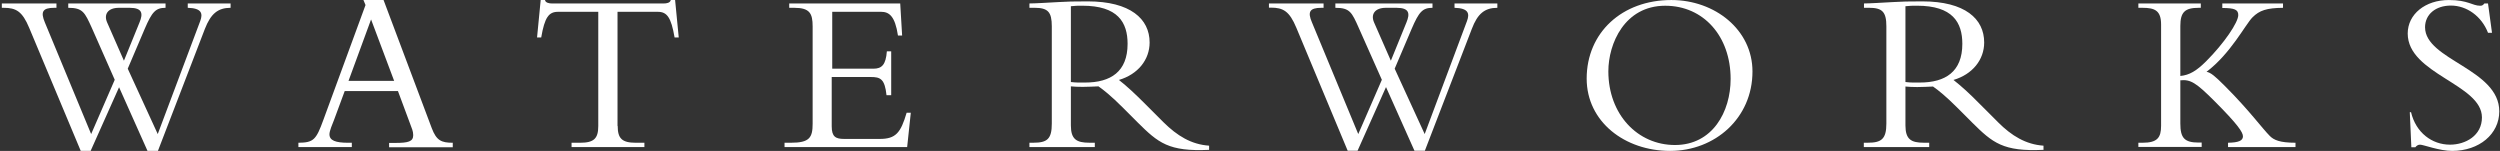 <svg width="994" height="60" viewBox="0 0 994 60" fill="none" xmlns="http://www.w3.org/2000/svg">
<rect x="0" y="0" width="994" height="60" fill="#333333" stroke="none"/>
<path d="M245.596 50.071C245.596 55.035 247.251 56.76 252.836 56.76H256.215V58.483H227.253V56.76H230.632C236.218 56.76 237.873 55.035 237.873 50.071V4.697H221.874C218.22 4.697 216.565 6.834 215.185 14.902H213.531L214.979 0.007H216.703C216.772 0.559 217.185 0.904 217.737 1.111C218.289 1.318 218.909 1.387 219.599 1.387H263.801C265.111 1.387 266.49 1.111 266.697 0.007H268.421L269.869 14.902H268.214C266.835 6.834 265.18 4.697 261.525 4.697H245.527V50.071H245.596Z" fill="white"/>
<path d="M354.203 37.86H352.479C351.79 31.309 349.997 30.619 346.204 30.619H330.689V50.203C330.689 54.41 332.275 55.237 335.654 55.237H349.79C356.203 55.237 358.134 52.755 360.479 44.825H362.134L360.685 58.478H311.932V56.754H314.484C321.793 56.754 323.104 54.755 323.104 49.238V10.484C323.104 5.312 321.931 3.105 315.794 3.105H313.794V1.381H357.927L358.686 14.139H357.031C355.858 6.346 353.514 4.691 350.273 4.691H330.896V27.309H347.308C350.618 27.309 352.204 25.724 352.617 20.414H354.341V37.86H354.203Z" fill="white"/>
<path d="M425.781 32.611C427.988 32.887 429.367 32.818 431.436 32.818C441.641 32.818 448.33 28.474 448.33 17.44C448.33 8.89 444.469 2.27 430.332 2.27C428.608 2.27 427.436 2.27 425.781 2.477V32.611ZM425.781 49.85C425.781 55.367 427.988 56.746 433.16 56.746H435.297V58.47H409.3V56.746H410.886C416.334 56.746 418.196 55.298 418.196 49.161V10.476C418.196 4.752 416.679 3.097 411.3 3.097H409.3V1.373C411.507 1.373 417.092 1.029 420.885 0.822C424.678 0.615 426.471 0.546 432.47 0.546C449.434 0.546 457.088 7.511 457.088 16.889C457.088 23.785 452.399 29.577 444.882 31.784C448.261 34.473 451.02 37.024 455.364 41.369L462.604 48.609C468.052 53.988 473.638 57.436 480.74 57.919V59.574C464.673 60.332 460.536 56.815 452.33 48.678L446.193 42.541C442.124 38.472 438.952 35.852 436.745 34.335C434.47 34.404 432.953 34.542 430.47 34.542C428.47 34.542 427.298 34.473 425.781 34.335V49.85Z" fill="white"/>
<path d="M662.099 2.283C645.963 2.283 639.481 17.316 639.481 28.349C639.481 45.519 651.135 57.656 665.961 57.656C680.924 57.656 688.096 44.416 688.096 31.383C688.096 14.351 677.27 2.283 662.099 2.283ZM664.03 60.001C646.032 60.001 630.861 48.416 630.861 31.245C630.861 12.972 644.929 0.007 664.513 0.007C681.89 0.007 696.785 11.868 696.785 28.418C696.785 46.968 681.89 60.001 664.03 60.001Z" fill="white"/>
<path d="M757.605 32.611C759.812 32.887 761.191 32.818 763.328 32.818C773.534 32.818 780.223 28.474 780.223 17.44C780.223 8.89 776.361 2.27 762.225 2.27C760.501 2.27 759.26 2.27 757.605 2.477V32.611ZM757.605 49.85C757.605 55.367 759.812 56.746 764.914 56.746H767.052V58.47H741.055V56.746H742.641C748.02 56.746 750.02 55.298 750.02 49.161V10.476C750.02 4.752 748.434 3.097 743.124 3.097H741.124V1.373C743.331 1.373 748.916 1.029 752.709 0.822C756.502 0.615 758.295 0.546 764.294 0.546C781.326 0.546 788.912 7.511 788.912 16.889C788.912 23.785 784.223 29.577 776.706 31.784C780.085 34.473 782.912 37.024 787.188 41.369L794.428 48.609C799.807 53.988 805.462 57.436 812.495 57.919V59.574C796.428 60.332 792.291 56.815 784.085 48.678L778.016 42.61C773.948 38.541 770.776 35.921 768.569 34.404C766.294 34.473 764.846 34.611 762.294 34.611C760.294 34.611 759.122 34.542 757.605 34.404V49.85Z" fill="white"/>
<path d="M885.866 58.547V56.754C890.072 56.685 891.796 55.927 891.796 54.203C891.796 52.617 889.796 49.514 880.487 40.205C873.178 32.895 870.971 31.516 866.902 31.93V49.1C866.902 54.892 868.557 56.685 874.212 56.685H875.384V58.409H850.215V56.754H851.87C857.731 56.754 859.248 54.755 859.248 50.066V9.725C859.248 4.209 856.766 3.105 851.87 3.105H850.215V1.381H875.039V3.105H874.212C868.695 3.105 866.902 4.829 866.902 10.346V30.206C870.488 29.861 873.315 28.206 877.177 24.344C884.349 17.173 889.934 8.898 889.934 6.002C889.934 3.864 888.555 3.174 883.59 3.174V1.381H907.725V3.105C901.174 3.174 898.347 4.14 895.589 6.898C892.762 9.725 886.969 21.241 877.315 28.551C878.97 28.827 880.625 30.206 884.624 34.205C894.279 43.859 899.45 51.031 902.485 54.065C904.071 55.651 906.415 56.754 912.69 56.754V58.478H885.866V58.547Z" fill="white"/>
<path d="M958.616 44.554C960.547 52.76 966.96 57.518 974.131 57.518C980.269 57.518 986.819 53.932 986.819 46.692C986.819 33.452 957.306 29.452 957.306 13.316C957.306 5.662 964.27 0.007 973.649 0.007C981.372 0.007 982.958 2.283 986.13 2.283C986.888 2.283 987.233 2.076 987.785 1.387H989.233L990.819 13.04H989.233C986.682 6.42 980.751 2.214 974.476 2.214C968.408 2.214 964.201 5.731 964.201 10.834C964.201 23.867 993.715 27.384 993.715 44.278C993.715 53.312 985.716 60.001 974.959 60.001C969.925 60.001 963.512 57.518 962.202 57.518C961.374 57.518 960.754 58.001 960.34 58.552H958.754L958.133 44.623H958.616V44.554Z" fill="white"/>
<path d="M138.573 32.142L147.538 7.731L156.709 32.142H138.573ZM171.673 50.967L152.503 0.007H144.503L145.331 2.007L128.574 47.657C125.678 55.656 124.644 56.691 118.644 56.76V58.483H139.883V56.76H138.435C133.401 56.76 130.988 55.863 130.988 53.381C130.988 52.07 132.16 49.312 132.85 47.588L137.056 36.21H158.226L163.329 49.933C163.674 50.829 164.294 52.208 164.294 53.725C164.294 56.277 162.363 56.828 157.123 56.828H154.709V58.552H180.017V56.76C175.465 56.76 173.535 55.863 171.673 50.967Z" fill="white"/>
<path d="M47.273 3.105C42.86 3.105 41.205 5.726 42.584 8.898L49.273 24.137L55.479 8.898C56.927 5.381 56.652 3.105 51.549 3.105H47.273ZM27.138 1.381H65.823V3.105C61.892 3.105 60.444 4.691 57.548 11.449L50.79 27.309L62.72 53.306L79.615 8.346C80.718 5.381 80.235 3.243 74.65 3.105V1.381H91.682V3.105C86.648 3.105 83.821 5.45 81.476 11.449L62.789 59.995H58.651L47.342 34.688L36.033 59.995H32.103L11.622 11.104C8.864 4.485 6.382 3.105 1.486 3.105H0.727V1.381H22.449V3.105H21.552C16.863 3.105 16.105 4.76 17.828 8.898L36.24 53.306L45.618 31.723L36.516 11.104C33.689 4.898 32.93 3.105 27.138 3.105V1.381Z" fill="white"/>
<path d="M551.009 3.105C546.595 3.105 544.94 5.726 546.319 8.898L553.008 24.137L559.214 8.898C560.663 5.381 560.387 3.105 555.284 3.105H551.009ZM530.873 1.381H569.558V3.105C565.627 3.105 564.179 4.691 561.283 11.449L554.525 27.309L566.455 53.306L583.281 8.346C584.384 5.381 583.901 3.243 578.316 3.105V1.381H595.348V3.105C590.314 3.105 587.487 5.45 585.211 11.449L566.524 59.926H562.386L551.077 34.619L539.768 59.926H535.838L515.426 11.036C512.668 4.416 510.186 3.036 505.29 3.036H504.531V1.381H526.253V3.105H525.356C520.667 3.105 519.84 4.76 521.633 8.898L540.044 53.306L549.422 31.723L540.251 11.104C537.493 4.898 536.734 3.105 530.942 3.105V1.381H530.873Z" fill="white"/>
</svg>
